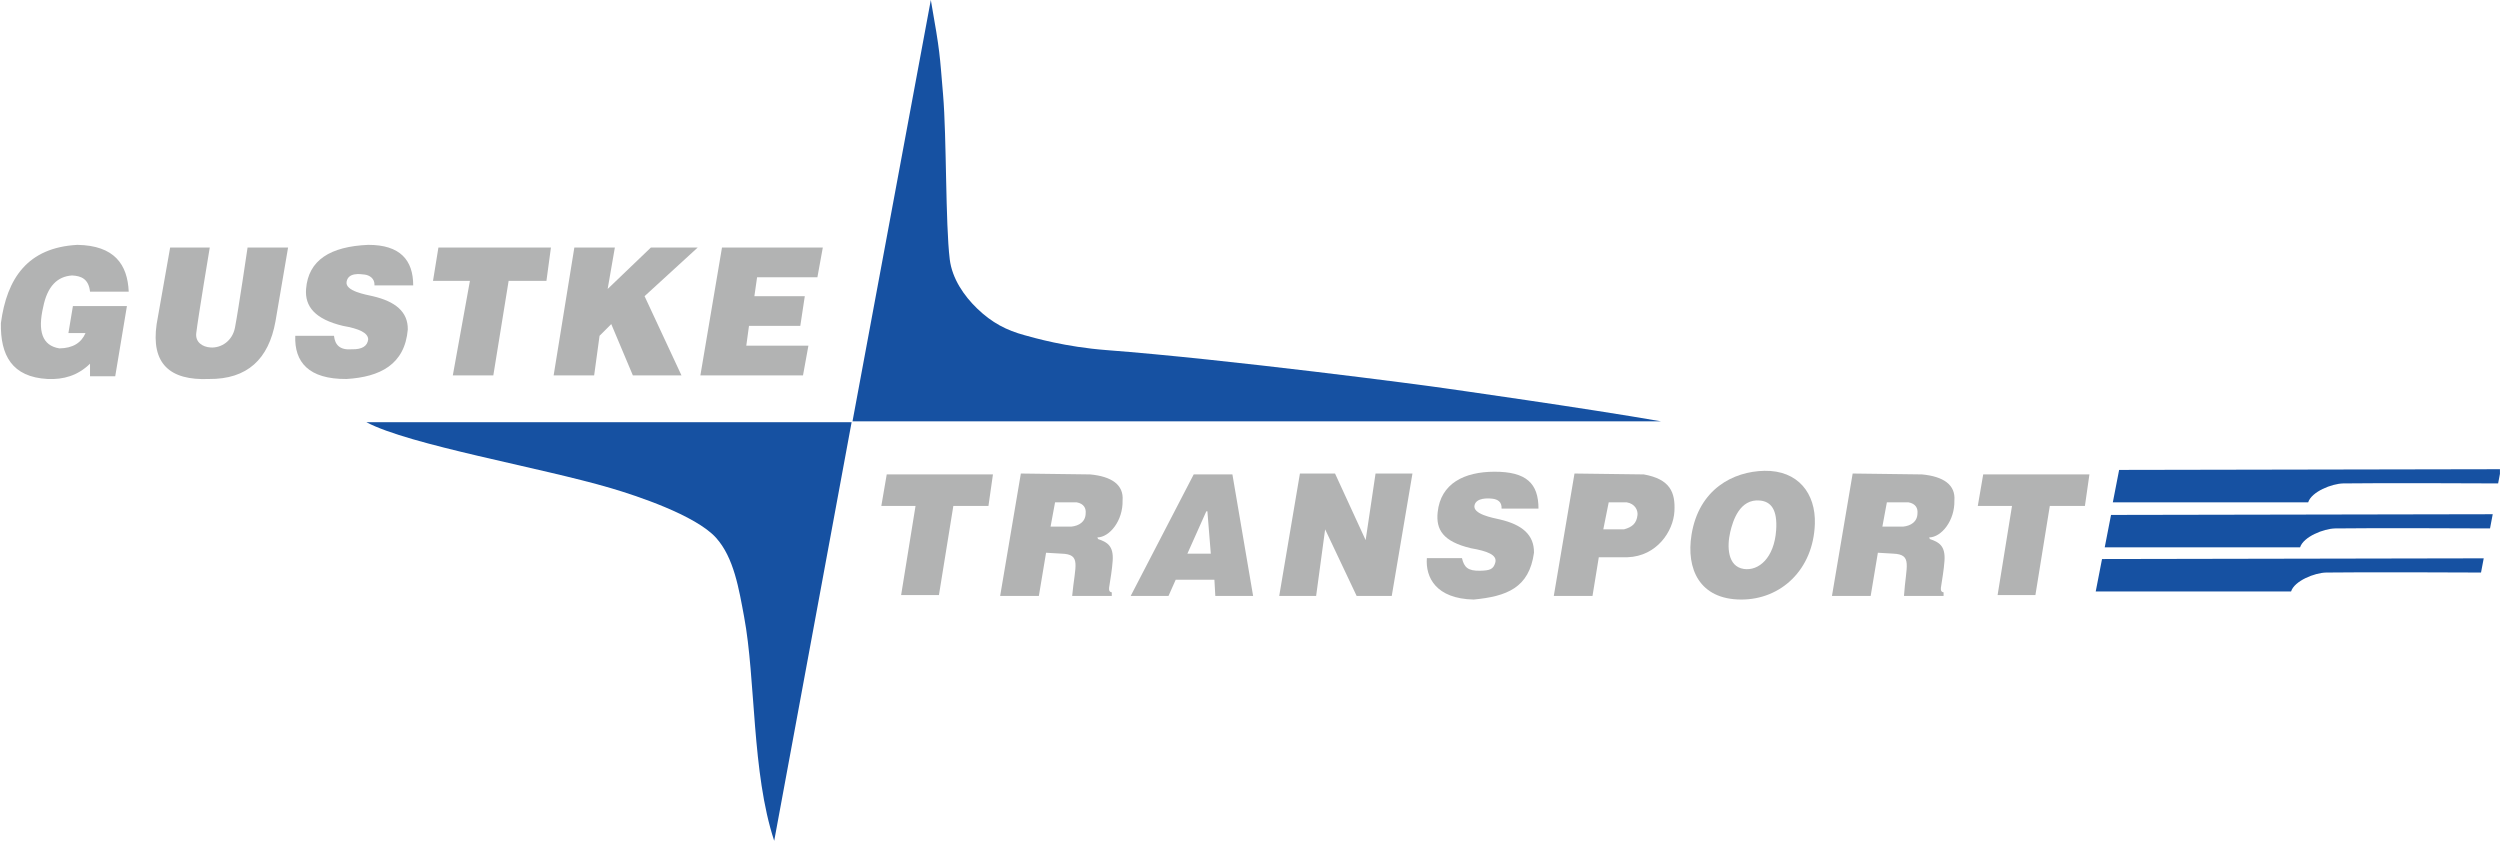 <?xml version="1.0" encoding="UTF-8" standalone="no"?><!DOCTYPE svg PUBLIC "-//W3C//DTD SVG 1.1//EN" "http://www.w3.org/Graphics/SVG/1.1/DTD/svg11.dtd"><svg width="100%" height="100%" viewBox="0 0 1333 449" version="1.1" xmlns="http://www.w3.org/2000/svg" xmlns:xlink="http://www.w3.org/1999/xlink" xml:space="preserve" xmlns:serif="http://www.serif.com/" style="fill-rule:evenodd;clip-rule:evenodd;stroke-linejoin:round;stroke-miterlimit:1.414;"><rect id="ArtBoard1" x="0" y="0" width="1332.97" height="448.32" style="fill:none;"/><clipPath id="_clip1"><rect id="ArtBoard11" serif:id="ArtBoard1" x="0" y="0" width="1332.97" height="448.32"/></clipPath><g clip-path="url(#_clip1)"><g><g><path d="M1129.92,250.56l203.52,-0.379l-1.44,7.579c0,0 -65.287,-0.304 -82.56,0c-6.145,0.108 -16.927,4.419 -18.72,10.08l-104.16,0l3.36,-17.28Z" style="fill:#1651a2;"/><path d="M1125.6,274.56l203.52,-0.379l-1.44,7.579c0,0 -65.287,-0.304 -82.56,0c-6.145,0.108 -16.927,4.419 -18.72,10.08l-104.16,0l3.36,-17.28Z" style="fill:#1651a2;"/><path d="M1120.8,298.08l203.52,-0.379l-1.44,7.579c0,0 -65.287,-0.304 -82.56,0c-6.145,0.108 -16.927,4.419 -18.72,10.08l-104.16,0l3.36,-17.28Z" style="fill:#1651a2;"/></g><g><path d="M454.56,224.64l431.04,0c-40.161,-7.012 -112.632,-17.231 -114.675,-17.542c-11.001,-1.672 -117.287,-15.581 -180.795,-20.413c-22.083,-1.68 -38.57,-6.524 -43.789,-7.943c-9.642,-2.623 -17.389,-6.579 -25.349,-14.262c-6.936,-6.696 -13.333,-15.887 -14.589,-26.218c-2.324,-19.104 -1.633,-65.125 -3.551,-87.733c-1.884,-22.198 -1.474,-21.85 -6.532,-50.529l-41.76,224.64Z" style="fill:#1651a2;"/><path d="M412.8,448.32l41.28,-223.2l-258.72,0c23.044,12.218 92.684,24.038 130.475,35.189c13.133,3.876 45.038,14.342 55.946,26.423c9.588,10.619 12.238,27.49 14.967,42.077c6.266,33.501 4.027,83.1 16.052,119.511Z" style="fill:#1651a2;"/></g><g><path d="M68.64,155.52l-20.64,0c-0.714,-6.784 -4.698,-8.433 -9.6,-8.64c-7.83,0.51 -13.161,5.787 -15.36,16.8c-3.005,12.815 -0.592,20.609 8.64,22.08c7.226,-0.093 11.671,-3.011 13.92,-8.16l-9.12,0l2.4,-14.4l28.8,0l-6.24,37.44l-13.44,0l0,-6.72c-6.571,6.443 -14.254,8.525 -22.56,8.16c-19.11,-1.003 -25.264,-12.713 -24.96,-29.76c3.197,-23.983 14.277,-40.342 40.8,-41.76c19.742,0.332 26.739,10.472 27.36,24.96Z" style="fill:#b2b3b3;"/><path d="M111.84,132l-21.12,0l-7.2,40.8c-3.051,21.067 6.976,30.142 27.84,29.28c20.506,0.196 31.895,-10.587 35.52,-30.72l6.72,-39.36l-21.6,0c0,0 -4.88,33.288 -6.72,42.72c-1.377,7.063 -7.258,10.897 -12.96,10.56c-4.456,-0.263 -8.255,-2.893 -7.68,-7.68c1.064,-8.858 7.2,-45.6 7.2,-45.6Z" style="fill:#b2b3b3;"/><path d="M199.68,152.16l20.64,0c0.006,-13.474 -6.971,-21.64 -24,-21.6c-20.231,0.874 -31.907,8.11 -33.12,23.52c-0.733,9.32 4.747,16.113 19.68,19.68c8.631,1.496 13.361,3.689 13.44,7.2c-0.418,3.635 -3.308,5.387 -8.64,5.28c-6.427,0.526 -9.053,-2.25 -9.6,-7.2l-20.64,0c-0.553,13.967 7.092,23.208 27.36,23.04c17.716,-1.079 31.019,-7.592 32.64,-26.4c0.129,-9.521 -6.746,-14.979 -18.72,-17.76c-3.662,-0.85 -14.794,-2.703 -13.92,-7.68c0.886,-5.042 7.04,-4.16 9.6,-3.84c2.56,0.32 5.481,2.025 5.28,5.76Z" style="fill:#b2b3b3;"/><path d="M233.76,132l60,0l-2.4,17.76l-20.16,0l-8.16,50.4l-21.6,0l9.12,-50.4l-19.68,0l2.88,-17.76Z" style="fill:#b2b3b3;"/><path d="M306.24,132l21.6,0l-3.84,22.08l23.04,-22.08l24.96,0l-28.32,25.92l19.68,42.24l-25.92,0l-11.52,-27.36l-6.24,6.24l-2.88,21.12l-21.6,0l11.04,-68.16Z" style="fill:#b2b3b3;"/><path d="M384.96,132l53.76,0l-2.88,15.84l-32.16,0l-1.44,10.08l26.88,0l-2.4,15.84l-27.36,0l-1.44,10.56l33.12,0l-2.88,15.84l-54.72,0l11.52,-68.16Z" style="fill:#b2b3b3;"/></g><g><path d="M472.8,252.96l56.64,0l-2.4,16.8l-18.72,0l-7.68,47.52l-20.16,0l7.68,-47.52l-18.24,0l2.88,-16.8Z" style="fill:#b2b3b3;"/><path d="M557.76,294.72l-3.84,23.04l-20.64,0l11.04,-65.28l36.96,0.48c11.392,1.062 17.979,5.509 17.28,13.92c0.258,10.649 -6.825,19.551 -13.44,19.68c0.034,-0.01 0.366,0.863 0.366,0.863c4.813,1.623 8.362,3.552 7.794,11.617c-0.338,4.796 -1.162,9.435 -1.92,14.4c-0.163,1.592 0.416,2.271 1.44,2.4l0,1.92l-21.12,0c1.536,-16.424 5.059,-22.26 -5.76,-22.56l-8.16,-0.48Zm2.4,-13.92l11.04,0c4.137,-0.438 7.65,-2.556 7.68,-7.2c0.237,-2.43 -0.846,-5.059 -4.8,-5.76l-11.52,0l-2.4,12.96Z" style="fill:#b2b3b3;"/><path d="M602.88,317.76l33.6,-64.8l20.64,0l11.04,64.8l-20.16,0l-0.48,-8.64l-20.64,0l-3.84,8.64l-20.16,0Zm30.24,-22.56l10.08,-22.56l0.58,-0.019l1.82,22.579l-12.48,0Z" style="fill:#b2b3b3;"/><path d="M693.12,252.48l18.72,0l16.32,35.52l5.28,-35.52l19.68,0l-11.04,65.28l-18.72,0l-16.8,-35.52l-4.8,35.52l-19.68,0l11.04,-65.28Z" style="fill:#b2b3b3;"/><path d="M800.64,271.2l19.68,0c0.006,-13.474 -6.491,-19.72 -23.52,-19.68c-16.038,0.038 -28.639,6.216 -30.24,21.6c-0.968,9.299 2.827,15.633 17.76,19.2c8.631,1.496 14.144,3.515 12.96,7.68c-0.996,3.506 -2.817,4.221 -8.16,4.32c-6.375,0.118 -8.446,-1.785 -9.6,-6.72l-18.72,0c-0.762,10.261 4.823,21.629 24.96,22.08c17.626,-1.713 29.577,-6.181 32.16,-24.96c0.129,-9.521 -6.266,-14.979 -18.24,-17.76c-3.662,-0.85 -14.735,-2.796 -13.44,-7.68c1.037,-3.91 7.04,-3.68 9.6,-3.36c2.56,0.32 5.001,1.545 4.8,5.28Z" style="fill:#b2b3b3;"/><path d="M852.48,297.12l-3.36,20.64l-20.64,0l11.04,-65.28l36.96,0.48c13.962,2.507 16.885,9.47 16.32,19.68c-0.597,10.779 -9.49,23.933 -24.96,24.48l-15.36,0Zm2.4,-14.88l11.04,0c4.116,-1.116 6.741,-2.98 7.2,-7.68c0.237,-2.43 -1.256,-5.965 -5.76,-6.72l-9.6,0l-2.88,14.4Z" style="fill:#b2b3b3;"/><path d="M940.8,251.04c17.915,-0.333 27.421,12.081 26.88,28.32c-0.813,24.4 -18.114,40.405 -39.36,40.32c-22.196,-0.088 -29.321,-16.398 -26.4,-34.56c3.908,-24.303 22.222,-33.77 38.88,-34.08Zm-2.4,15.84c5.896,0.568 9.409,4.796 8.64,15.84c-1.029,14.791 -9.322,21.853 -17.28,20.64c-8.649,-1.319 -9.004,-11.939 -7.2,-19.68c1.41,-6.051 5.067,-17.839 15.84,-16.8Z" style="fill:#b2b3b3;"/><path d="M1001.28,294.72l-3.84,23.04l-20.64,0l11.04,-65.28l36.96,0.48c11.392,1.062 17.979,5.509 17.28,13.92c0.258,10.649 -6.825,19.551 -13.44,19.68c0.034,-0.01 0.366,0.863 0.366,0.863c4.813,1.623 8.362,3.552 7.794,11.617c-0.338,4.796 -1.162,9.435 -1.92,14.4c-0.163,1.592 0.416,2.271 1.44,2.4l0,1.92l-21.12,0c1.076,-16.216 4.718,-22.105 -5.76,-22.56l-8.16,-0.48Zm2.4,-13.92l11.04,0c4.137,-0.438 7.65,-2.556 7.68,-7.2c0.237,-2.43 -0.846,-5.059 -4.8,-5.76l-11.52,0l-2.4,12.96Z" style="fill:#b2b3b3;"/><path d="M1057.44,252.96l56.64,0l-2.4,16.8l-18.72,0l-7.68,47.52l-20.16,0l7.68,-47.52l-18.24,0l2.88,-16.8Z" style="fill:#b2b3b3;"/></g></g></g></svg>